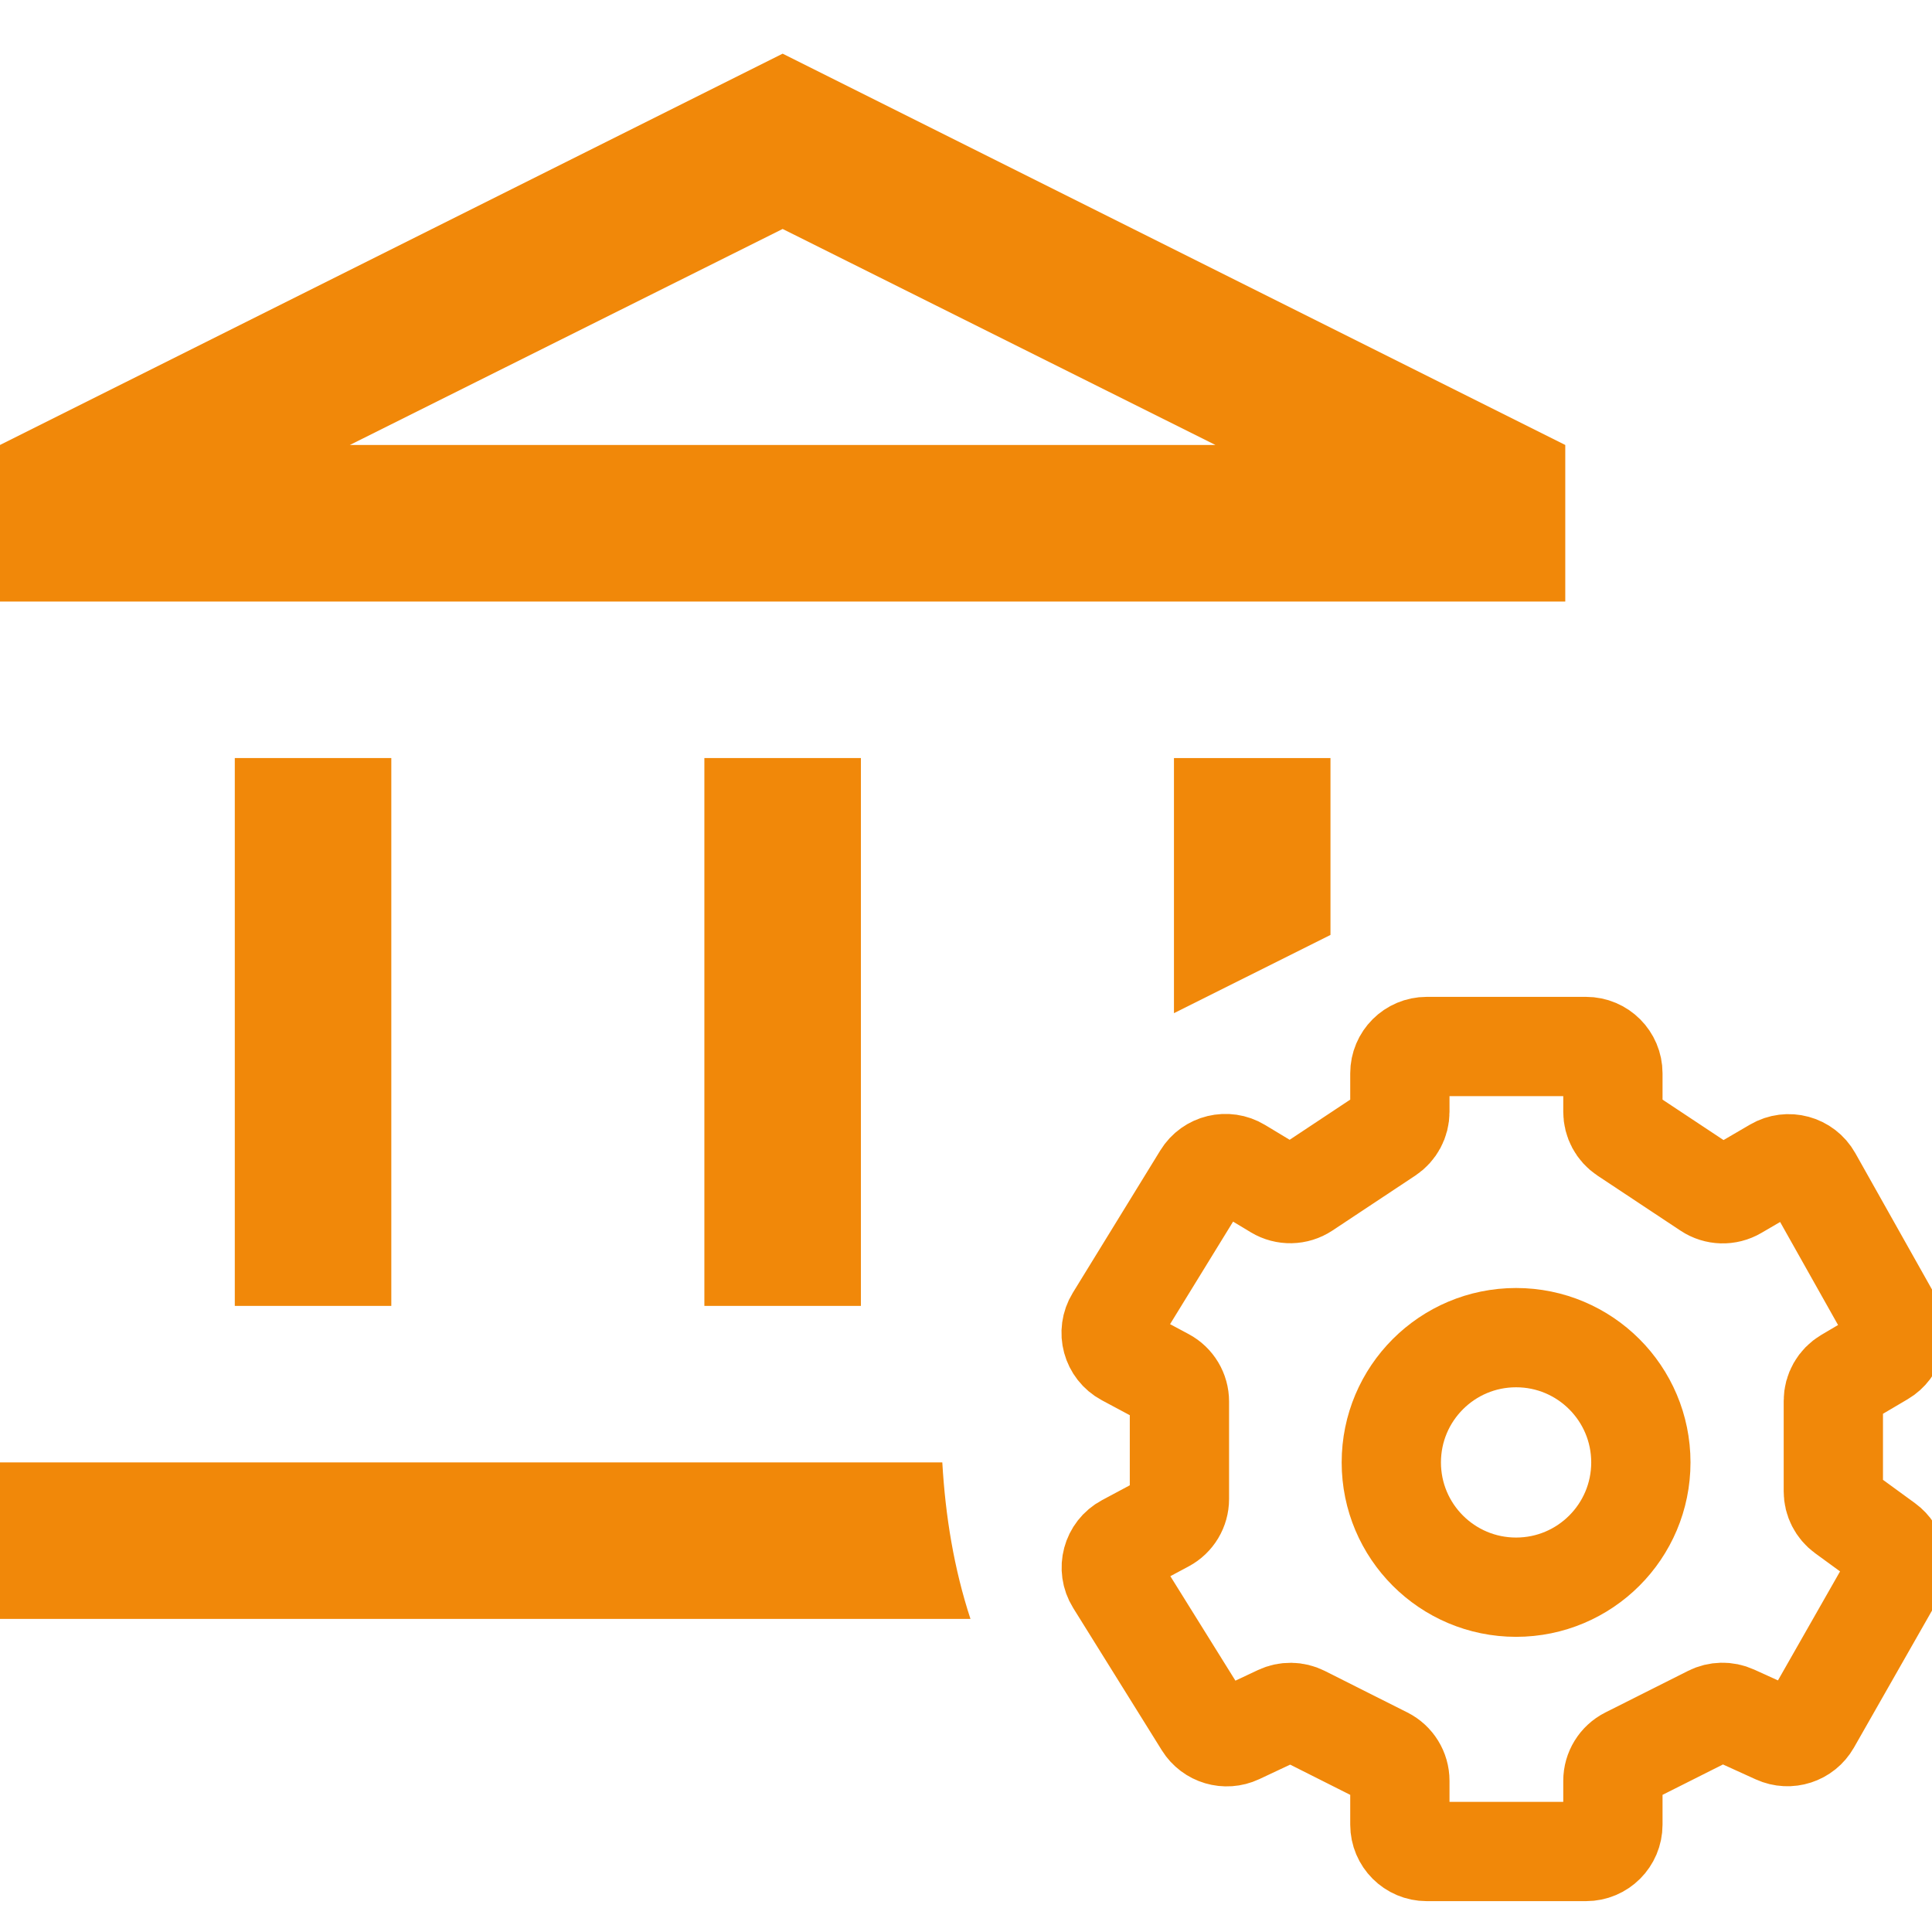 <svg fill="none" xmlns="http://www.w3.org/2000/svg" viewBox="18 22 72 68" height="70" width="70"> <path d="M32.583 48.25H26.75V68.667H32.583V48.25Z" fill="#F18809"/> <path d="M50.083 48.25H44.25V68.667H50.083V48.25Z" fill="#F18809"/> <path d="M76.333 36.583L47.167 22L18 36.583V42.417H76.333V36.583ZM31.038 36.583L47.167 28.533L63.296 36.583H31.038Z" fill="#F18809"/> <path d="M18 74.5V80.333H54.167C53.554 78.467 53.233 76.513 53.117 74.5H18Z" fill="#F18809"/> <path d="M67.583 54.842V48.25H61.75V57.758L67.583 54.842Z" fill="#F18809"/> <path d="M70.169 60V61.435C70.169 61.771 70.001 62.084 69.722 62.269L66.635 64.316C66.313 64.529 65.897 64.538 65.566 64.338L64.188 63.507C63.718 63.223 63.106 63.371 62.819 63.839L59.556 69.148C59.255 69.638 59.429 70.282 59.937 70.553L61.425 71.349C61.751 71.523 61.954 71.862 61.954 72.231V75.862C61.954 76.231 61.751 76.57 61.425 76.744L59.942 77.537C59.432 77.809 59.259 78.456 59.565 78.947L62.869 84.252C63.137 84.682 63.684 84.844 64.143 84.629L65.668 83.912C65.945 83.782 66.268 83.786 66.542 83.924L69.619 85.472C69.956 85.642 70.169 85.988 70.169 86.366V88C70.169 88.552 70.617 89 71.169 89H77.108C77.66 89 78.108 88.552 78.108 88V86.366C78.108 85.988 78.321 85.642 78.658 85.472L81.742 83.921C82.012 83.785 82.329 83.779 82.605 83.904L84.2 84.629C84.671 84.843 85.227 84.662 85.483 84.213L88.557 78.817C88.809 78.375 88.689 77.814 88.277 77.514L86.734 76.389C86.476 76.201 86.323 75.901 86.323 75.581V72.203C86.323 71.849 86.51 71.521 86.815 71.341L88.156 70.55C88.625 70.274 88.787 69.673 88.52 69.199L85.529 63.88C85.255 63.393 84.635 63.225 84.153 63.507L82.707 64.351C82.378 64.544 81.968 64.532 81.65 64.321L78.555 62.269C78.276 62.084 78.108 61.771 78.108 61.435V60C78.108 59.448 77.66 59 77.108 59H71.169C70.617 59 70.169 59.448 70.169 60Z" stroke="#F18809" stroke-width="3.7"/> <circle cx="74.5" cy="74.5" r="4.65" stroke="#F18809" stroke-width="3.7"/> </svg>